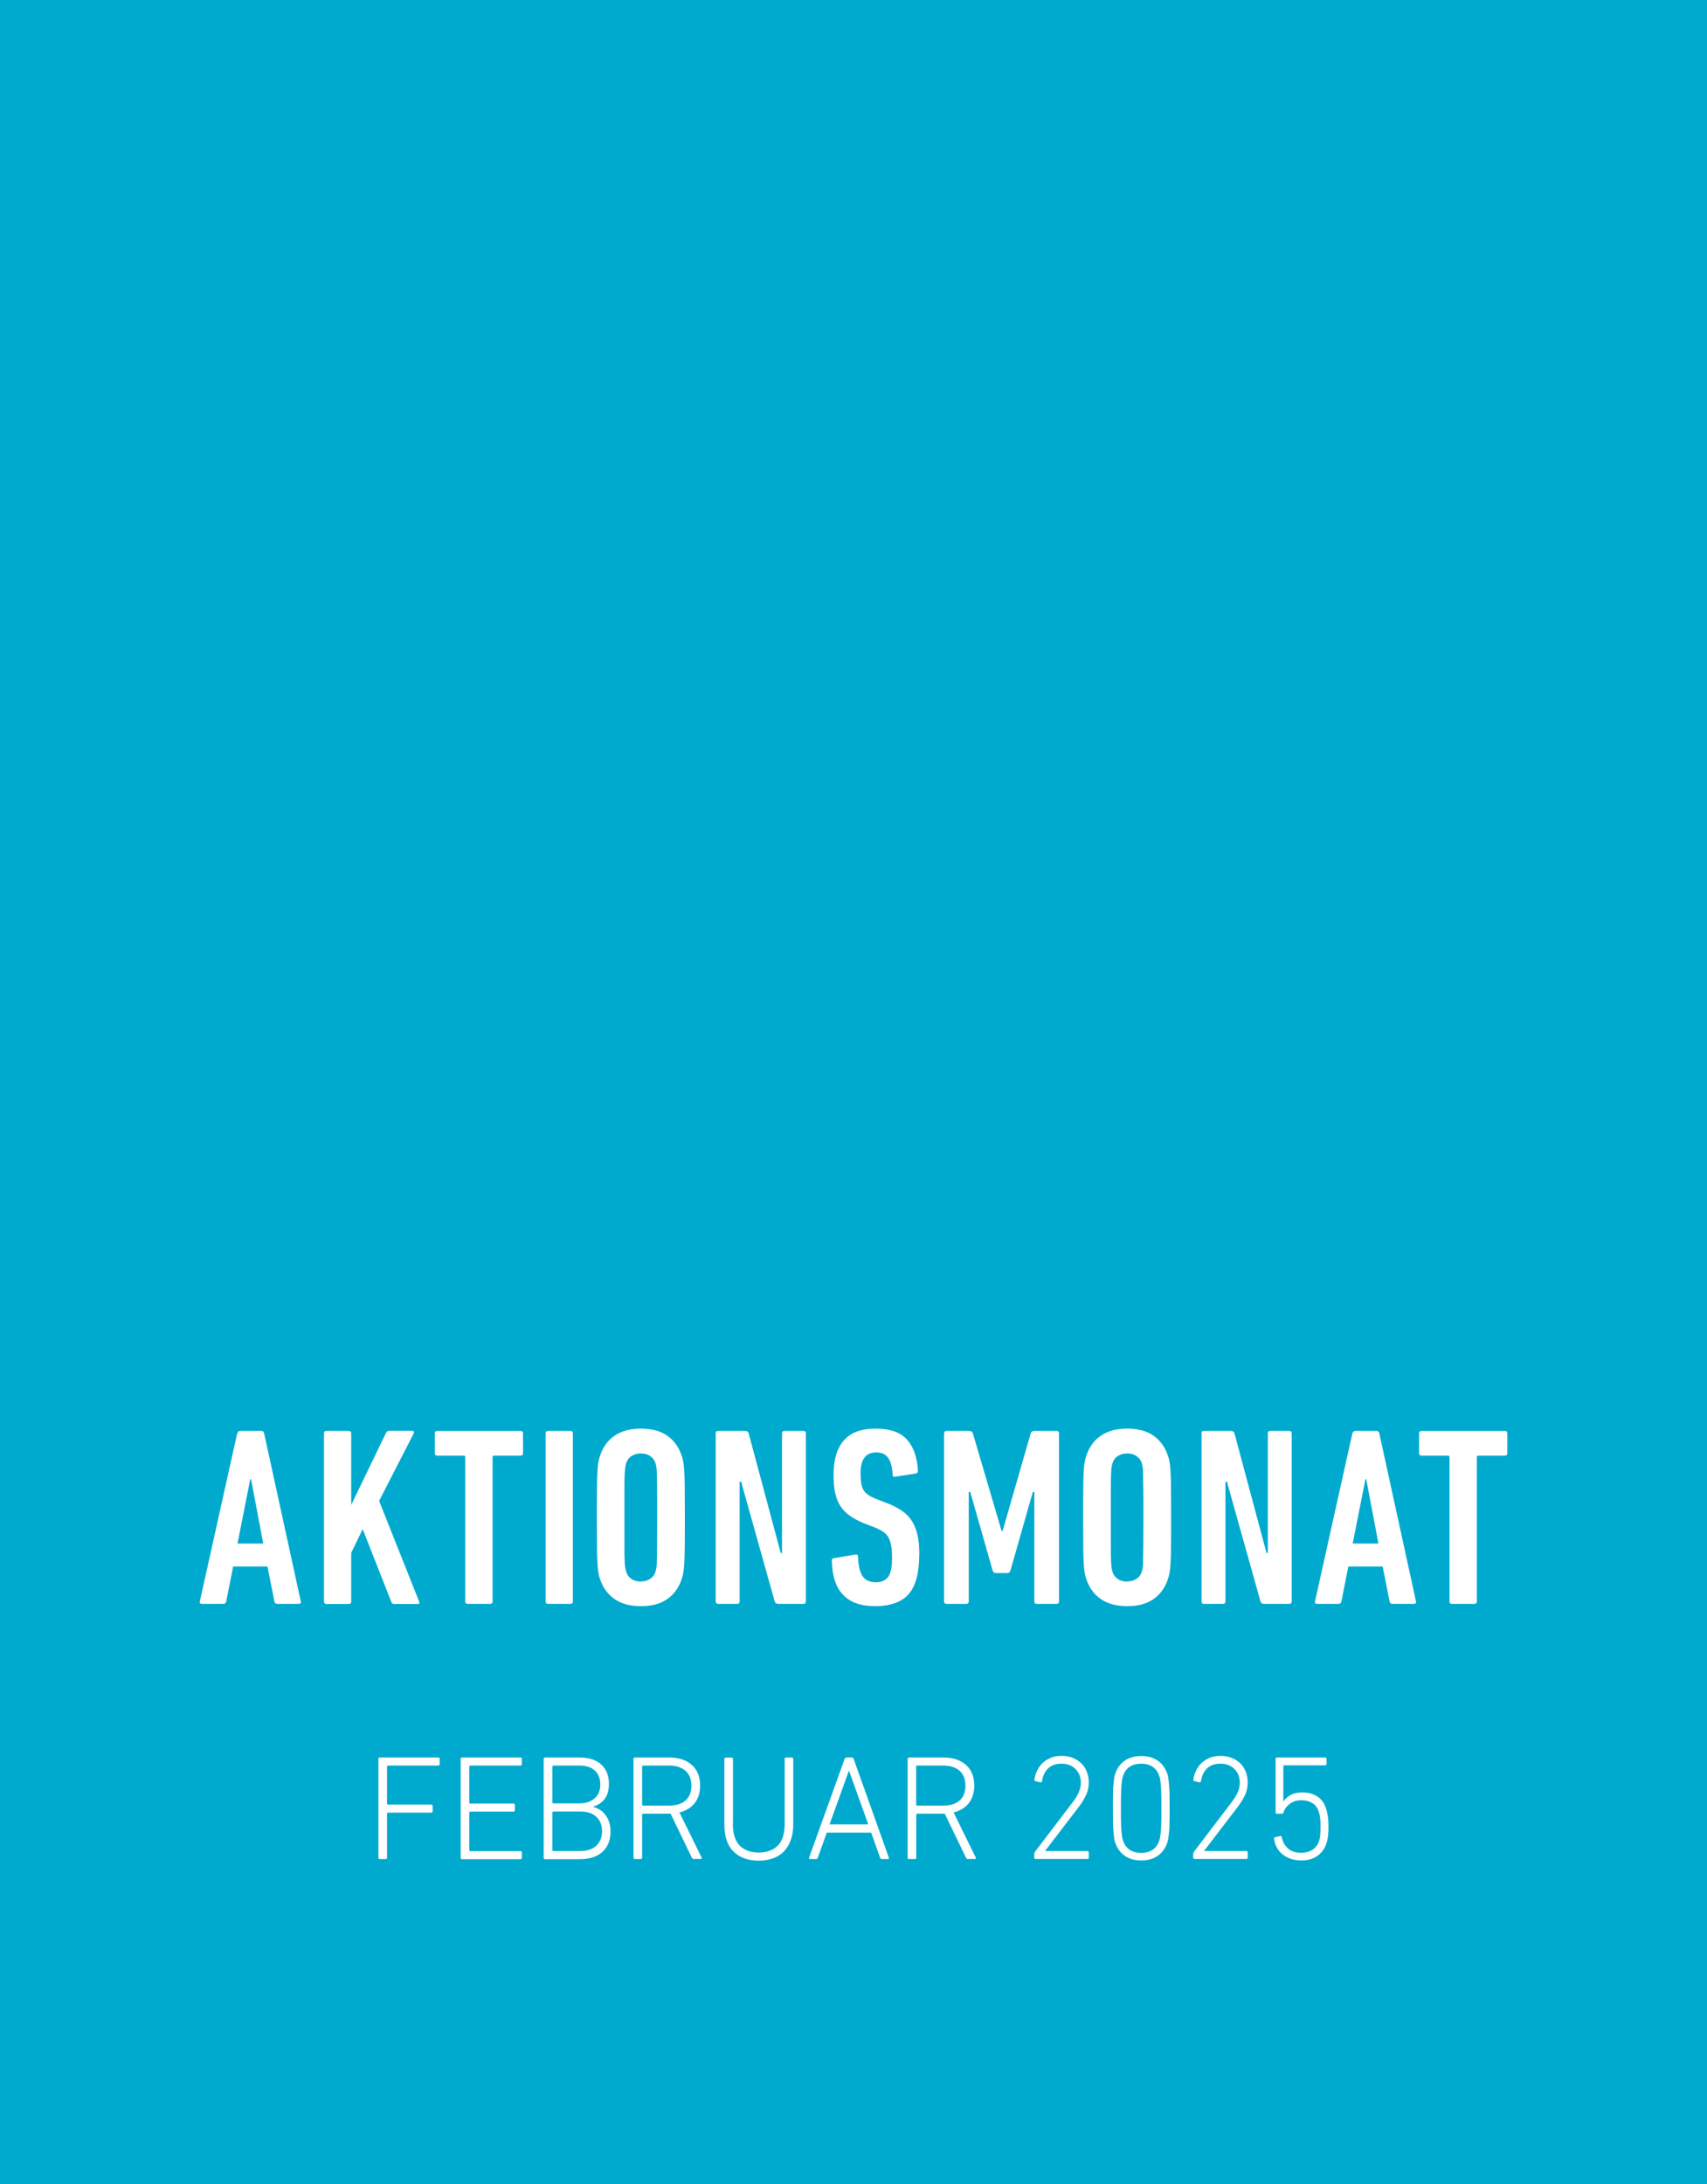 <?xml version="1.0" encoding="UTF-8"?>
<svg id="Ebene_2" data-name="Ebene 2" xmlns="http://www.w3.org/2000/svg" viewBox="0 0 148.63 190.09">
  <defs>
    <style>
      .cls-1 {
        fill: #fff;
      }

      .cls-2 {
        fill: none;
      }

      .cls-3 {
        isolation: isolate;
      }

      .cls-4 {
        fill: #00aace;
      }
    </style>
  </defs>
  <g id="Ebene_1-2" data-name="Ebene 1">
    <rect class="cls-4" width="148.63" height="190.09"/>
    <rect class="cls-2" width="148.63" height="190.09"/>
    <g class="cls-3">
      <g class="cls-3">
        <path class="cls-1" d="M20.66,124.75c.04-.15.13-.22.24-.22h1.86c.13,0,.21.07.24.22l3.19,14.61c.03.15-.03.22-.18.22h-1.88c-.13,0-.21-.07-.24-.22l-.6-3.03h-2.99l-.6,3.03c-.03.15-.11.22-.24.22h-1.88c-.15,0-.21-.07-.18-.22l3.25-14.61ZM22.92,134.33l-1.06-5.6h-.07l-1.11,5.6h2.24Z"/>
      </g>
      <g class="cls-3">
        <path class="cls-1" d="M28.21,124.75c0-.15.07-.22.22-.22h1.93c.15,0,.22.07.22.22v6.22l3.03-6.27c.06-.12.15-.18.29-.18h2.01c.06,0,.1.02.12.07.02.04.02.1-.01.16l-3.01,5.87,3.48,8.75c.06.15.02.22-.11.22h-2.06c-.12,0-.2-.05-.24-.16l-2.5-6.35-1,2.06v4.23c0,.15-.07.22-.22.22h-1.93c-.15,0-.22-.07-.22-.22v-14.61Z"/>
      </g>
      <g class="cls-3">
        <path class="cls-1" d="M40.73,139.58c-.15,0-.22-.07-.22-.22v-12.55c0-.09-.04-.13-.13-.13h-2.3c-.15,0-.22-.07-.22-.22v-1.71c0-.15.07-.22.22-.22h7.24c.15,0,.22.07.22.22v1.71c0,.15-.07.22-.22.22h-2.3c-.09,0-.13.04-.13.13v12.55c0,.15-.07.22-.22.22h-1.93Z"/>
      </g>
      <g class="cls-3">
        <path class="cls-1" d="M47.51,124.75c0-.15.07-.22.22-.22h1.93c.15,0,.22.07.22.22v14.61c0,.15-.07.22-.22.22h-1.93c-.15,0-.22-.07-.22-.22v-14.61Z"/>
        <path class="cls-1" d="M55.81,139.78c-.93,0-1.69-.2-2.29-.61-.6-.41-1.02-.99-1.27-1.74-.06-.16-.11-.34-.14-.53-.04-.19-.07-.47-.09-.84-.02-.37-.04-.87-.04-1.49,0-.63-.01-1.46-.01-2.51s0-1.89.01-2.51c0-.63.02-1.13.04-1.5.02-.37.05-.65.09-.84.04-.19.08-.37.14-.53.25-.75.67-1.33,1.27-1.74.6-.41,1.36-.61,2.29-.61s1.69.2,2.28.61,1.01.99,1.26,1.74c.06.16.11.34.14.53.04.19.07.47.09.84.02.37.04.87.04,1.5,0,.63.01,1.46.01,2.51s0,1.89-.01,2.51c0,.63-.02,1.13-.04,1.49-.02.37-.05.65-.09.84-.04.19-.08.37-.14.53-.25.75-.67,1.33-1.26,1.74-.59.41-1.35.61-2.28.61ZM55.81,137.63c.31,0,.58-.08.81-.23.23-.16.38-.36.45-.61.03-.1.06-.21.08-.33.02-.12.04-.33.04-.64,0-.31.01-.76.02-1.34,0-.58.01-1.39.01-2.42s0-1.84-.01-2.42c0-.58-.02-1.03-.02-1.34,0-.31-.02-.52-.04-.64s-.05-.23-.08-.33c-.07-.25-.23-.45-.45-.61-.23-.16-.5-.23-.81-.23-.33,0-.6.08-.83.23-.23.15-.38.36-.45.61-.03.1-.06.21-.08.33s-.04.33-.06.64c-.02.31-.02.76-.02,1.34v4.85c0,.58,0,1.03.02,1.34.01.31.03.52.06.64.02.12.05.23.08.33.07.25.22.45.45.61s.51.23.83.23Z"/>
      </g>
      <g class="cls-3">
        <path class="cls-1" d="M62.31,124.75c0-.15.07-.22.22-.22h2.35c.16,0,.27.07.31.22l2.79,10.41h.11v-10.41c0-.15.07-.22.22-.22h1.64c.15,0,.22.07.22.22v14.61c0,.15-.07.22-.22.22h-2.19c-.16,0-.27-.07-.31-.22l-2.92-10.41h-.13v10.41c0,.15-.07.22-.22.22h-1.64c-.15,0-.22-.07-.22-.22v-14.61Z"/>
      </g>
      <g class="cls-3">
        <path class="cls-1" d="M80.04,135.26c0,.74-.07,1.39-.2,1.96s-.35,1.04-.65,1.42c-.3.38-.7.66-1.2.85-.49.19-1.1.29-1.8.29-2.45,0-3.71-1.31-3.76-3.94,0-.15.06-.23.18-.24l1.86-.31c.16-.03.24.04.24.2.03.8.17,1.37.41,1.7.24.34.62.51,1.14.51.47,0,.83-.15,1.06-.45.24-.3.35-.87.35-1.69,0-.4-.02-.74-.07-1.02s-.12-.52-.23-.72c-.11-.2-.26-.37-.45-.5s-.44-.26-.73-.38l-.91-.35c-.52-.21-.95-.44-1.3-.69s-.62-.54-.83-.87c-.21-.33-.35-.72-.44-1.15s-.13-.95-.13-1.54c0-1.3.29-2.29.89-2.98.59-.69,1.51-1.03,2.77-1.03s2.17.32,2.73.95c.57.63.89,1.54.96,2.72,0,.12-.07.2-.2.24l-1.77.27c-.16.03-.24-.03-.24-.18-.03-.62-.15-1.1-.37-1.43s-.56-.5-1.05-.5c-.92,0-1.37.6-1.37,1.82,0,.35.02.65.06.88.04.24.11.44.22.61s.26.31.45.43c.19.12.44.24.73.35l.91.35c.49.19.9.41,1.25.65.35.24.63.54.85.88.22.34.38.75.49,1.22.1.47.16,1.03.16,1.66Z"/>
      </g>
      <g class="cls-3">
        <path class="cls-1" d="M82.21,124.75c0-.15.07-.22.22-.22h1.93c.19,0,.31.07.35.22l2.5,8.48h.09l2.44-8.48c.04-.15.16-.22.35-.22h1.9c.15,0,.22.07.22.22v14.61c0,.15-.07.22-.22.22h-1.71c-.15,0-.22-.07-.22-.22v-9.52h-.13l-1.95,6.84c-.04.15-.14.22-.29.22h-.97c-.15,0-.24-.07-.29-.22l-1.95-6.84h-.13v9.52c0,.15-.07.22-.22.22h-1.71c-.15,0-.22-.07-.22-.22v-14.61Z"/>
        <path class="cls-1" d="M98.15,139.78c-.93,0-1.69-.2-2.29-.61-.6-.41-1.02-.99-1.27-1.74-.06-.16-.11-.34-.14-.53s-.07-.47-.09-.84c-.02-.37-.04-.87-.04-1.49,0-.63-.01-1.46-.01-2.51s0-1.89.01-2.51c0-.63.02-1.13.04-1.5.02-.37.05-.65.09-.84.04-.19.08-.37.14-.53.25-.75.67-1.33,1.27-1.74s1.36-.61,2.29-.61,1.69.2,2.28.61c.59.41,1.01.99,1.26,1.74.06.16.11.34.14.53.04.19.07.47.09.84.02.37.04.87.04,1.5,0,.63.01,1.46.01,2.51s0,1.89-.01,2.51c0,.63-.02,1.13-.04,1.49-.02.37-.05.65-.09.84s-.08.37-.14.53c-.25.75-.67,1.33-1.26,1.74-.59.41-1.35.61-2.28.61ZM98.15,137.63c.31,0,.58-.08.81-.23s.38-.36.45-.61c.03-.1.06-.21.08-.33.02-.12.04-.33.04-.64,0-.31.01-.76.02-1.34,0-.58.01-1.39.01-2.42s0-1.84-.01-2.42-.01-1.03-.02-1.34c0-.31-.02-.52-.04-.64-.02-.12-.05-.23-.08-.33-.07-.25-.23-.45-.45-.61-.23-.16-.5-.23-.81-.23-.33,0-.6.08-.83.23-.23.15-.38.36-.45.61-.03.1-.06.21-.08.33-.02.12-.04.33-.05.64-.02.31-.02.76-.02,1.34v4.85c0,.58,0,1.03.02,1.34.01.31.03.52.05.64.02.12.05.23.08.33.07.25.22.45.45.61.23.16.51.23.83.23Z"/>
      </g>
      <g class="cls-3">
        <path class="cls-1" d="M104.61,124.75c0-.15.07-.22.22-.22h2.35c.16,0,.27.07.31.22l2.79,10.41h.11v-10.41c0-.15.07-.22.22-.22h1.64c.15,0,.22.07.22.22v14.61c0,.15-.07.22-.22.22h-2.19c-.16,0-.27-.07-.31-.22l-2.92-10.41h-.13v10.41c0,.15-.07.22-.22.22h-1.64c-.15,0-.22-.07-.22-.22v-14.61Z"/>
      </g>
      <g class="cls-3">
        <path class="cls-1" d="M117.76,124.75c.04-.15.13-.22.24-.22h1.86c.13,0,.21.07.24.22l3.19,14.61c.03.15-.03.22-.18.22h-1.88c-.13,0-.21-.07-.24-.22l-.6-3.03h-2.99l-.6,3.03c-.03.15-.11.22-.24.22h-1.88c-.15,0-.21-.07-.18-.22l3.25-14.61ZM120.02,134.33l-1.06-5.6h-.07l-1.11,5.6h2.24Z"/>
      </g>
      <g class="cls-3">
        <path class="cls-1" d="M126.43,139.58c-.15,0-.22-.07-.22-.22v-12.55c0-.09-.04-.13-.13-.13h-2.3c-.15,0-.22-.07-.22-.22v-1.71c0-.15.07-.22.22-.22h7.24c.15,0,.22.07.22.22v1.71c0,.15-.07.22-.22.22h-2.3c-.09,0-.13.04-.13.13v12.55c0,.15-.07.22-.22.22h-1.93Z"/>
      </g>
    </g>
    <g>
      <path class="cls-1" d="M32.95,153.08c0-.09.04-.13.13-.13h5.07c.09,0,.13.04.13.13v.44c0,.09-.04.13-.13.13h-4.37s-.08.03-.08.08v3.24c0,.05.03.08.08.08h3.76c.09,0,.13.04.13.13v.44c0,.09-.04.13-.13.13h-3.76s-.08.03-.08.08v3.83c0,.09-.04.13-.13.13h-.49c-.09,0-.13-.04-.13-.13v-8.58h0Z"/>
      <path class="cls-1" d="M40.11,153.08c0-.09.04-.13.13-.13h5.07c.09,0,.13.04.13.13v.44c0,.09-.04.13-.13.13h-4.37s-.08.03-.08.08v3.15c0,.05.03.08.08.08h3.76c.09,0,.13.04.13.13v.44c0,.09-.04.13-.13.13h-3.76s-.08.03-.08.08v3.28c0,.05.03.08.08.08h4.37c.09,0,.13.04.13.13v.44c0,.09-.04.13-.13.13h-5.07c-.09,0-.13-.04-.13-.13v-8.58h0Z"/>
      <path class="cls-1" d="M47.34,153.08c0-.09.04-.13.13-.13h2.97c.84,0,1.48.21,1.92.62.44.41.66.97.66,1.67,0,.55-.12.98-.37,1.31s-.58.55-.99.68v.03c.16.04.34.1.51.2.18.1.34.24.49.42s.27.39.36.64.14.53.14.85c0,.76-.23,1.36-.7,1.79s-1.14.64-2.02.64h-2.97c-.09,0-.13-.04-.13-.13v-8.58h0ZM50.43,156.94c.6,0,1.05-.15,1.37-.46.32-.3.47-.7.47-1.18,0-.51-.16-.91-.47-1.21-.31-.29-.77-.44-1.37-.44h-2.25s-.08.03-.08.08v3.13c0,.05.03.08.08.08h2.25ZM48.1,161.01c0,.05.03.08.08.08h2.32c.63,0,1.11-.16,1.43-.47s.49-.73.49-1.25-.16-.94-.49-1.25c-.32-.32-.8-.47-1.43-.47h-2.32s-.08.03-.08.08v3.29h0Z"/>
      <path class="cls-1" d="M60.4,161.79c-.07,0-.12-.04-.16-.12l-1.85-3.83h-2.4s-.08.03-.08.08v3.74c0,.09-.04.13-.13.13h-.49c-.09,0-.13-.04-.13-.13v-8.58c0-.09.04-.13.13-.13h2.97c.84,0,1.5.22,1.98.65s.72,1.03.72,1.79c0,.62-.16,1.12-.47,1.53-.32.4-.76.67-1.33.81l1.92,3.91s.03.08.02.1c0,.03-.04.04-.08.04h-.62ZM58.24,157.14c.63,0,1.11-.15,1.45-.45s.51-.73.51-1.29-.17-.98-.51-1.29c-.34-.3-.82-.46-1.45-.46h-2.25s-.08.03-.08.08v3.33c0,.05.03.08.08.08h2.25Z"/>
      <path class="cls-1" d="M63.81,158.75c0,.84.2,1.46.6,1.87.4.4.95.6,1.65.6s1.26-.2,1.66-.6c.4-.4.6-1.02.6-1.87v-5.67c0-.09.04-.13.13-.13h.49c.09,0,.13.04.13.13v5.66c0,.54-.07,1-.22,1.4-.14.4-.35.73-.61,1-.26.26-.58.46-.94.59-.37.13-.78.2-1.24.2-.91,0-1.64-.26-2.18-.78s-.81-1.32-.81-2.4v-5.66c0-.09.04-.13.13-.13h.49c.09,0,.13.04.13.13v5.67h0Z"/>
      <path class="cls-1" d="M73.54,153.08c.03-.09.08-.13.16-.13h.47c.08,0,.13.04.16.13l3.06,8.58c.03.09,0,.13-.09.13h-.5c-.09,0-.15-.04-.17-.13l-.78-2.17h-3.86l-.78,2.17c-.03.09-.09.13-.17.13h-.5c-.09,0-.12-.04-.09-.13l3.09-8.58h0ZM75.6,158.77l-1.66-4.63h-.04l-1.67,4.63h3.37Z"/>
      <path class="cls-1" d="M84.27,161.79c-.07,0-.12-.04-.16-.12l-1.85-3.83h-2.4c-.05,0-.08.03-.08.08v3.74c0,.09-.04.13-.13.13h-.49c-.09,0-.13-.04-.13-.13v-8.58c0-.09.04-.13.13-.13h2.97c.84,0,1.5.22,1.98.65s.72,1.03.72,1.79c0,.62-.16,1.12-.47,1.53-.32.4-.76.67-1.33.81l1.92,3.91s.03.08.02.1c-.01.03-.04.04-.08.04h-.62ZM82.11,157.14c.63,0,1.11-.15,1.45-.45s.5-.73.5-1.29-.17-.98-.5-1.29c-.34-.3-.82-.46-1.45-.46h-2.26c-.05,0-.08.03-.08.08v3.33c0,.05.03.08.08.08h2.26Z"/>
      <path class="cls-1" d="M90.07,161.32c0-.07.02-.13.05-.17l3.26-4.28c.23-.29.4-.57.53-.85s.2-.57.2-.88c0-.49-.16-.88-.47-1.19s-.72-.46-1.22-.46-.88.14-1.16.41c-.28.27-.46.64-.53,1.11-.02.08-.07.11-.16.1l-.4-.1c-.09-.02-.12-.06-.1-.14.03-.27.11-.53.23-.77s.27-.47.47-.66c.2-.19.44-.34.71-.46s.59-.17.95-.17.68.06.97.17c.29.12.55.28.75.48.21.2.37.45.48.73.11.29.17.6.17.94,0,.39-.08.76-.24,1.1-.16.34-.38.7-.66,1.06l-2.91,3.8h3.68c.09,0,.13.05.13.14v.42c0,.09-.04.13-.13.13h-4.49c-.09,0-.13-.04-.13-.13v-.34h.02Z"/>
      <path class="cls-1" d="M97.09,160.33c-.03-.08-.05-.18-.07-.3s-.04-.29-.06-.51-.04-.5-.05-.85c0-.35-.01-.78-.01-1.31s0-.97.01-1.31c0-.35.02-.63.05-.84.02-.22.04-.39.06-.51s.05-.22.07-.3c.17-.52.46-.91.85-1.18.39-.27.87-.4,1.43-.4s1.04.13,1.43.4c.39.27.67.66.85,1.18.03.08.05.18.07.3s.04.29.06.51.04.5.05.84c0,.35.01.79.01,1.31s0,.97-.01,1.31c0,.35-.02.63-.05.85s-.04.39-.06.51-.05.22-.07.3c-.17.52-.46.91-.85,1.18-.39.27-.87.4-1.43.4s-1.04-.13-1.43-.4c-.39-.27-.67-.66-.85-1.18ZM97.78,160.17c.12.37.32.64.59.82.27.17.6.26.99.26s.72-.09.99-.26.47-.45.59-.82c.03-.07.05-.16.07-.27s.04-.27.06-.47.03-.47.04-.8.01-.75.01-1.26,0-.93-.01-1.26-.02-.59-.04-.8-.04-.36-.06-.47-.04-.2-.07-.27c-.12-.37-.32-.64-.59-.82-.27-.17-.6-.26-.99-.26s-.72.09-.99.26-.47.45-.59.82c-.03.07-.05.16-.07.27s-.04.27-.06.47-.03.47-.04.8-.01.75-.01,1.26,0,.93.01,1.26.02.59.04.8c.02.2.04.36.06.47s.04.2.07.27Z"/>
      <path class="cls-1" d="M103.91,161.32c0-.07.02-.13.05-.17l3.26-4.28c.23-.29.4-.57.53-.85s.2-.57.2-.88c0-.49-.16-.88-.47-1.19s-.72-.46-1.22-.46-.88.14-1.16.41c-.28.27-.46.64-.53,1.11-.02.08-.07.11-.16.1l-.4-.1c-.09-.02-.12-.06-.1-.14.03-.27.11-.53.23-.77s.27-.47.47-.66c.2-.19.44-.34.71-.46s.59-.17.95-.17.68.06.97.17c.29.12.55.28.75.48.21.2.37.45.48.73.11.29.17.6.17.94,0,.39-.08.76-.24,1.1-.16.34-.38.7-.66,1.06l-2.91,3.8h3.68c.09,0,.13.05.13.14v.42c0,.09-.04.13-.13.13h-4.49c-.09,0-.13-.04-.13-.13v-.34h.02Z"/>
      <path class="cls-1" d="M110.93,160.05c-.02-.08.01-.13.09-.16l.42-.1c.08-.03.13,0,.17.1.07.39.24.71.53.97.28.26.67.38,1.16.38.36,0,.68-.08.96-.25.27-.17.47-.42.59-.76.09-.27.13-.69.13-1.27,0-.3-.01-.56-.04-.77s-.06-.39-.12-.53c-.1-.33-.29-.58-.55-.74s-.58-.25-.95-.25c-.42,0-.76.11-1.03.32s-.45.46-.53.73c-.03.09-.07.13-.13.13h-.43c-.09,0-.13-.04-.13-.13v-4.64c0-.09.04-.13.13-.13h4.17c.09,0,.13.04.13.13v.42c0,.09-.04.13-.13.13h-3.55c-.05,0-.08.03-.08.08v3.05h.03c.11-.19.31-.37.58-.53s.62-.24,1.03-.24c.52,0,.96.12,1.32.35.36.23.61.58.76,1.05.06.18.11.4.15.64.04.25.06.55.06.92,0,.33-.01.62-.04.86s-.08.45-.14.62c-.16.48-.43.84-.81,1.1-.39.26-.84.38-1.37.38-.34,0-.65-.05-.92-.14-.28-.1-.52-.23-.72-.39-.2-.16-.37-.36-.49-.59-.13-.23-.21-.48-.24-.75h0Z"/>
    </g>
  </g>
</svg>